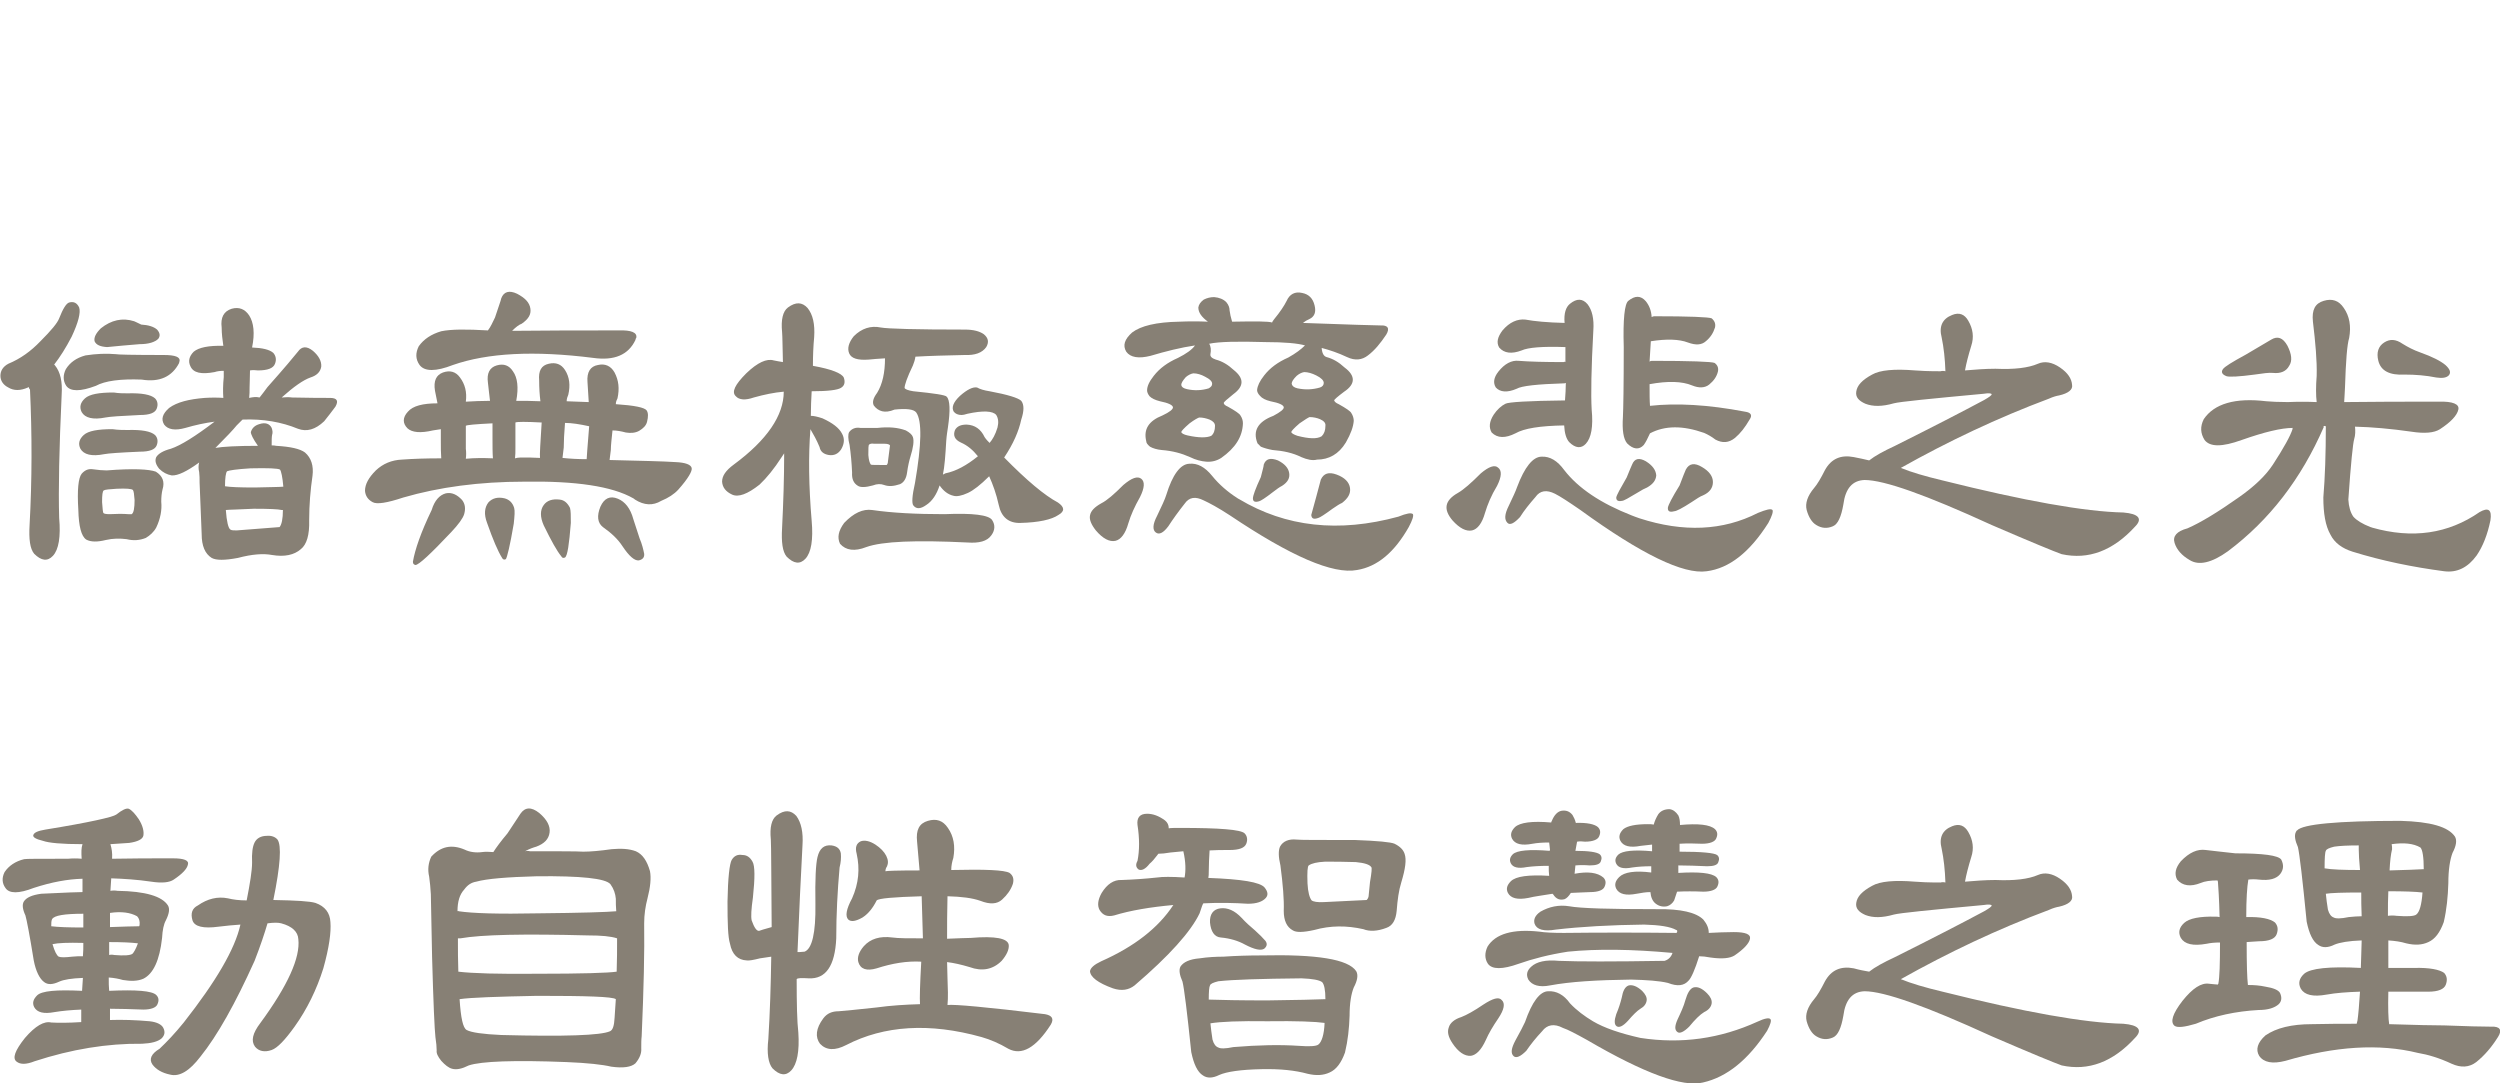 <?xml version="1.0" encoding="utf-8"?>
<!-- Generator: Adobe Illustrator 27.4.0, SVG Export Plug-In . SVG Version: 6.00 Build 0)  -->
<svg version="1.1" id="圖層_1" xmlns="http://www.w3.org/2000/svg" xmlns:xlink="http://www.w3.org/1999/xlink" x="0px" y="0px"
	 viewBox="0 0 600 260" style="enable-background:new 0 0 600 260;" xml:space="preserve">
<style type="text/css">
	.st0{fill:#878075;}
</style>
<g>
	<path class="st0" d="M6.7,93c-1.8,0.8-3.4,0.8-4.7,0c-1.2-0.6-1.9-1.6-1.9-2.8s0.6-2.2,1.9-2.9c2.9-1.2,5.4-3,7.7-5.4
		c2.6-2.6,4.1-4.4,4.5-5.5c0.9-2.3,1.7-3.6,2.4-3.8c1.1-0.3,1.9,0.1,2.4,1.2c0.4,1.2-0.2,3.6-1.8,7c-1.4,2.7-2.8,4.9-4.2,6.7
		c0.1,0.1,0.1,0.1,0.2,0.2c1.3,1.6,1.8,3.9,1.6,7c-0.6,12.9-0.8,22.8-0.6,29.6c0.4,4.5-0.1,7.6-1.5,9.1c-1.3,1.4-2.8,1.2-4.5-0.5
		c-1-1.2-1.3-3.5-1.1-6.9c0.6-10.9,0.6-21.8,0.1-32.5C7,93.3,6.9,93,6.9,92.9C6.8,92.9,6.7,93,6.7,93z M39.3,85.2
		c2.8,0,4,0.5,3.8,1.5C43,86.8,43,86.9,43,87.1c-1.7,3.3-4.7,4.7-9,4c-5.1-0.2-8.8,0.3-11,1.5c-3.7,1.4-6.1,1.4-7.1,0
		c-0.8-1.2-0.8-2.6-0.1-4c1-1.6,2.5-2.7,4.7-3.3c2.6-0.4,5-0.5,7.3-0.3C28,85.1,31.8,85.2,39.3,85.2z M25.4,129.6
		c-2,0.5-3.6,0.5-4.7-0.1c-1.2-0.8-1.8-3.2-1.9-7.1c-0.3-4.8,0-7.7,0.8-8.7c0.7-0.8,1.5-1.2,2.5-1.1c1.4,0.2,2.6,0.3,3.5,0.3
		c6.3-0.5,10.2-0.3,11.8,0.3c1.6,1,2.2,2.4,1.6,4.3c-0.2,0.8-0.3,1.8-0.3,2.9c0.2,2-0.2,4.1-1.2,6.2c-0.6,1.1-1.5,1.9-2.5,2.5
		c-1.5,0.6-3,0.7-4.6,0.3C28.8,129.2,27.1,129.2,25.4,129.6z M30.6,103.2c3.4-0.1,5.6,0.3,6.6,1.2c0.6,0.6,0.8,1.5,0.4,2.5
		c-0.4,1-1.7,1.5-4,1.5c-4.7,0.2-7.6,0.4-8.6,0.6c-3,0.6-4.9,0.1-5.7-1.3c-0.6-1.2-0.3-2.3,0.8-3.3c1.1-1,3.4-1.4,6.9-1.4
		C28.3,103.2,29.6,103.2,30.6,103.2z M30.6,94.4c3.4-0.1,5.6,0.3,6.6,1.2c0.6,0.6,0.8,1.5,0.4,2.5c-0.4,1-1.7,1.5-4,1.5
		c-4.5,0.2-7.3,0.4-8.3,0.6c-3,0.6-4.9,0.1-5.7-1.3c-0.6-1.2-0.3-2.3,0.8-3.3c1.1-1,3.4-1.4,6.9-1.4C28.5,94.4,29.6,94.4,30.6,94.4z
		 M22.7,81.9c-0.2-0.9,0.3-1.9,1.5-3.1c2.5-2,5.2-2.6,8-1.7c0.1,0,0.6,0.3,1.7,0.8c1.7,0.1,3,0.5,3.8,1.2c0.7,0.8,0.8,1.5,0.3,2.2
		c-0.8,0.8-2.3,1.3-4.5,1.3c-2.9,0.2-5.5,0.5-7.8,0.7C24.1,83.2,23.1,82.8,22.7,81.9z M24.9,117.7c-0.3,0.2-0.4,1.1-0.4,2.8
		c0.1,1.5,0.2,2.4,0.3,2.6s0.7,0.3,1.5,0.3c1.7-0.1,3.2-0.1,4.5,0c0.3,0,0.6,0,0.8,0c0.5-0.3,0.7-1.5,0.7-3.4
		c-0.1-1.4-0.2-2.1-0.4-2.4c-0.3-0.3-1.6-0.4-3.9-0.3C26.3,117.4,25.2,117.5,24.9,117.7z M66.3,107c3.4,0.2,5.7,0.7,6.9,1.6
		c1.5,1.3,2.1,3.2,1.8,5.6c-0.5,3.4-0.8,7-0.8,10.7c0.1,3.5-0.6,5.8-2,6.9c-1.6,1.4-3.9,1.9-6.9,1.4c-2.1-0.4-4.8-0.2-8.2,0.7
		c-3.2,0.6-5.2,0.6-6.3,0c-1.6-1-2.4-2.9-2.4-5.7c-0.2-4.2-0.3-8.4-0.5-12.4c0-0.9,0-1.7-0.1-2.5c-0.2-0.8-0.2-1.6,0-2.3
		c-2.9,2.1-5.1,3.2-6.6,3.1c-1.1-0.2-2.1-0.7-3-1.6c-0.8-1-1.1-1.9-0.7-2.8c0.5-0.8,1.6-1.5,3.5-2c2.4-0.8,5.9-3,10.5-6.5
		c-2.3,0.3-4.6,0.8-7,1.5c-2.5,0.7-4.2,0.4-5.1-0.8c-0.8-1.3-0.4-2.6,1.2-4c1.9-1.4,4.8-2.1,8.5-2.4c1.6-0.1,3.1-0.1,4.5,0
		c-0.1-1.4-0.1-3.1,0.1-5c0-0.5,0-1,0-1.5c-0.9,0-1.6,0.1-2.2,0.3c-3.2,0.6-5.1,0.2-5.8-1.4c-0.6-1.2-0.3-2.4,0.8-3.5
		c1.2-1,3.6-1.5,7.1-1.4c-0.2-1.4-0.4-2.9-0.4-4.4c-0.3-2.4,0.5-3.9,2.4-4.5c1.8-0.5,3.2,0.1,4.2,1.6c1.1,1.7,1.4,4.3,0.7,7.7
		c2.5,0.1,4.2,0.5,5.1,1.3c0.6,0.7,0.8,1.6,0.4,2.6c-0.4,1.1-1.8,1.6-4.1,1.6c-0.7-0.1-1.3-0.1-1.9,0C60,90.6,59.9,92,59.9,93
		c0,0.9,0,1.7-0.1,2.5c0.9-0.2,1.7-0.3,2.5-0.1c0.6-0.7,1.2-1.6,1.9-2.5c4.1-4.6,6.5-7.5,7.3-8.5c0.9-1.3,2.1-1.4,3.6-0.2
		c1.4,1.2,2.1,2.5,2,3.8c-0.2,1.2-1,2.1-2.6,2.6c-1.7,0.6-4,2.2-6.9,4.8c1-0.1,1.8-0.1,2.5,0c4.2,0.1,7.3,0.1,9.1,0.1
		c1.7,0,2.1,0.7,1.3,2.1c-0.9,1.2-1.8,2.4-2.7,3.5c-2.1,2-4.2,2.6-6.3,1.8c-3.9-1.6-8.3-2.4-13.3-2.2c-0.6,0.6-1.1,1.1-1.4,1.4
		c-0.8,1-2.5,2.8-5.1,5.4c1.7-0.3,5.1-0.5,10.2-0.5c-1.2-1.7-1.7-2.8-1.7-3.3c0.3-1,1-1.6,2-1.9c1.5-0.5,2.5-0.1,3,0.9
		c0.2,0.6,0.3,1.1,0.1,1.7c-0.1,0.5-0.1,1.3-0.1,2.5C65.6,106.9,65.9,106.9,66.3,107z M61.1,117c3.6-0.1,5.9-0.1,6.9-0.2
		c-0.2-2.3-0.5-3.7-0.8-4.1c-0.5-0.3-2.9-0.4-7.1-0.3c-3.3,0.2-5.2,0.5-5.6,0.7c-0.3,0.3-0.5,1.6-0.5,3.6
		C55.2,116.9,57.5,117,61.1,117z M54.2,122.4c0.2,2.8,0.6,4.4,1.1,4.7c0.3,0.2,0.8,0.2,1.5,0.2l10.3-0.8c0.5-0.6,0.8-2,0.8-4.1
		c-0.2,0-0.3,0-0.3,0c-0.8-0.2-3.1-0.3-6.7-0.3C57.3,122.3,55.1,122.3,54.2,122.4z"/>
	<path class="st0" d="M105.8,105.6c0-0.9,0-1.8,0-2.6c-0.7,0.1-1.4,0.2-1.9,0.3c-3,0.7-5,0.5-6.1-0.5c-1.2-1.2-1.2-2.6,0.1-4
		c1.2-1.4,3.6-2,7.1-2c-0.2-1-0.4-1.9-0.6-3c-0.4-2.4,0.3-3.8,1.9-4.4c1.7-0.6,3.1-0.2,4.1,1.2c1.2,1.6,1.7,3.5,1.4,5.8
		c1.8-0.1,3.7-0.2,5.8-0.2c-0.2-1.4-0.3-2.9-0.5-4.4c-0.3-2.2,0.4-3.6,2.1-4.1c1.7-0.5,3,0,3.9,1.4c1.1,1.5,1.4,3.9,0.8,7.1
		c1.8,0,3.8,0,5.8,0.1c-0.2-1.6-0.3-3.2-0.3-5c-0.2-2.3,0.5-3.6,2.3-4c1.7-0.4,3,0.1,3.9,1.5c1.1,1.7,1.3,3.7,0.8,5.9
		c-0.2,0.5-0.4,1-0.4,1.6c1.7,0.1,3.5,0.1,5.3,0.2c-0.1-1.5-0.2-3.1-0.3-4.8c-0.2-2.4,0.7-3.8,2.5-4.1c1.7-0.4,3.1,0.2,4,1.8
		c1,1.9,1.2,3.9,0.7,6.2c-0.2,0.4-0.4,0.8-0.4,1.4c4.5,0.3,6.9,0.8,7.4,1.5c0.4,0.6,0.4,1.5,0.1,2.7c-0.2,0.9-0.9,1.6-1.9,2.2
		c-0.9,0.5-2,0.6-3.2,0.4c-1.1-0.3-2.2-0.5-3.2-0.5c-0.2,2-0.4,3.6-0.4,4.7c-0.1,0.8-0.2,1.6-0.3,2.4c7.7,0.2,12.9,0.3,15.8,0.5
		c2.4,0.1,3.7,0.6,3.9,1.4c0.2,0.7-0.8,2.5-3.2,5.2c-1,1.1-2.4,2-4.1,2.7c-2,1.2-4.1,1.1-6.3-0.3c-0.2-0.2-0.4-0.3-0.4-0.3
		c-5.1-2.9-13.8-4.2-26.2-4c-10.7,0-20.4,1.3-29,3.8c-3.9,1.3-6.4,1.7-7.4,1.1c-1.1-0.6-1.7-1.5-1.8-2.7c0-1.6,0.9-3.2,2.6-4.9
		c1.7-1.6,3.8-2.5,6.3-2.6c2.7-0.2,5.8-0.3,9.4-0.3C105.8,108.8,105.8,107.3,105.8,105.6z M107,118.4c1.4-0.3,2.7,0.3,3.9,1.6
		c0.7,0.9,0.9,2,0.5,3.4c-0.3,1-1.4,2.5-3.1,4.3c-4.9,5.2-7.8,7.9-8.6,7.9c-0.4-0.1-0.6-0.3-0.6-0.8c0.5-2.9,1.9-7,4.5-12.4
		C104.3,120.1,105.5,118.8,107,118.4z M118.8,76.2c0.8-2.5,1.4-4,1.5-4.6c0.6-1.6,1.9-2,3.8-1.1c1.9,1,3,2.1,3.2,3.6
		c0.2,1.4-0.5,2.5-2.1,3.6c-0.6,0.2-1.4,0.8-2.3,1.7c8.2-0.1,16.8-0.1,25.6-0.1c3-0.1,4.5,0.5,4.2,1.8c-0.1,0.1-0.2,0.3-0.2,0.5
		c-1.7,3.6-5.1,5-10.1,4.3c-14.2-1.8-25.4-1.2-33.7,1.7c-4.1,1.6-6.8,1.6-8,0c-1-1.4-1-2.9-0.2-4.5c1.2-1.7,3-2.9,5.4-3.6
		c2.4-0.5,6.1-0.5,11.2-0.2C117.8,78.4,118.2,77.4,118.8,76.2z M118.3,110c-0.1-1.3-0.1-2.9-0.1-4.7c0-1.2,0-2.5,0-3.7
		c-4.1,0.2-6.3,0.4-6.4,0.6c0,2.4,0,4.3,0,5.5c0.1,0.8,0.1,1.6,0,2.4C113.9,109.9,116,109.9,118.3,110z M117.2,120.6
		c0.9-1,2.2-1.4,3.9-1c1.1,0.3,1.9,1,2.3,2.3c0.2,0.7,0.1,1.9-0.1,3.8c-0.9,5.3-1.6,8.1-1.9,8.5c-0.4,0.2-0.7,0.1-0.9-0.3
		c-1-1.6-2.2-4.4-3.6-8.4C116.1,123.4,116.3,121.8,117.2,120.6z M129.6,109.9c-0.1-0.8,0.1-3.6,0.4-8.5c-3.8-0.2-5.9-0.2-6.3,0
		c0,2.6,0,4.6,0,6c0,1,0,1.9-0.1,2.6c0.4-0.1,0.8-0.2,1.4-0.2C126.5,109.8,128,109.8,129.6,109.9z M130.5,121.2
		c0.8-1.1,2.1-1.5,3.8-1.3c1.1,0.1,1.9,0.8,2.5,2c0.2,0.7,0.2,1.9,0.2,3.6c-0.4,5.1-0.8,7.9-1.4,8.3c-0.4,0.2-0.7,0.1-0.9-0.3
		c-1-1.2-2.4-3.7-4.2-7.4C129.6,124.1,129.6,122.4,130.5,121.2z M140.8,110.2c0-0.3,0.2-3,0.6-7.9c-2.3-0.5-4.2-0.8-5.8-0.8
		c-0.2,2.5-0.3,4.5-0.3,5.9c-0.1,1-0.2,1.8-0.3,2.5C136.8,110.1,138.8,110.2,140.8,110.2z M144.7,126.5c-1.3-1-1.5-2.7-0.6-4.9
		c0.9-2,2.3-2.7,4.2-1.9c1.7,0.7,3,2.3,3.7,4.9c0.5,1.5,1,3,1.5,4.6c0.6,1.4,0.9,2.7,1.1,3.7c0.1,0.9-0.4,1.4-1.3,1.6
		c-1,0.1-2.3-1-3.9-3.4C148.3,129.4,146.7,127.9,144.7,126.5z"/>
	<path class="st0" d="M194.8,125c0.4,4.5-0.1,7.6-1.5,9.1c-1.3,1.4-2.8,1.2-4.5-0.5c-1-1.2-1.3-3.5-1.1-6.9c0.3-6,0.5-12,0.5-17.9
		c-0.2,0.3-0.4,0.6-0.6,0.9c-1.8,2.8-3.6,5-5.3,6.6c-2.9,2.3-5.1,3.1-6.6,2.4c-1.5-0.7-2.3-1.7-2.4-3.1c0-1.4,0.9-2.7,2.8-4.1
		c8-5.9,12-11.8,12-17.5c-2.3,0.2-4.7,0.7-7.2,1.4c-2,0.7-3.5,0.6-4.3-0.3c-1.1-1-0.2-2.8,2.5-5.5c2.7-2.6,4.9-3.6,6.6-3.1
		c0.6,0.1,1.4,0.3,2.2,0.4c-0.1-3.6-0.1-6-0.2-7.2c-0.3-3,0.2-5,1.4-5.9c1.9-1.4,3.4-1.3,4.7,0.1c1.3,1.6,1.8,3.9,1.6,7
		c-0.2,2.1-0.3,4.4-0.3,6.9c4.5,0.8,6.9,1.8,7.4,2.8c0.4,1.1,0.2,2-0.7,2.5c-0.8,0.5-3.1,0.8-7,0.8c-0.1,1.9-0.2,3.8-0.2,5.9
		c0.7,0,1.6,0.2,2.8,0.6c2.4,1.1,4,2.3,4.7,3.7c0.6,1.1,0.6,2.3-0.2,3.7c-0.7,1.1-1.7,1.6-3,1.4c-1.2-0.2-2-0.8-2.2-1.9
		c-0.7-1.7-1.5-3.1-2.2-4.3C194,109.4,194.1,116.7,194.8,125z M209.3,122.4c4.8,0.7,10.6,1,17.4,1c6.8-0.3,10.6,0.2,11.4,1.4
		c0.8,1.2,0.7,2.5-0.2,3.7c-1,1.4-2.9,1.9-5.7,1.7c-12.3-0.6-20.4-0.3-24.3,1.1c-2.8,1.1-4.9,0.8-6.3-0.8c-0.7-1.5-0.4-3.1,1-5
		C204.9,123.1,207.1,122.1,209.3,122.4z M232.3,118.3c-1.5,0.7-2.7,0.9-3.4,0.7c-1.4-0.3-2.5-1.2-3.4-2.5c-0.7,2.2-1.8,3.8-3.2,4.7
		c-1.4,1-2.4,1-3.1,0.1c-0.4-0.5-0.3-2.3,0.4-5.4c1.6-9.3,1.7-14.9,0.3-16.9c-0.6-0.8-2.4-1-5.2-0.7c-1.2,0.5-2.2,0.6-3,0.4
		c-0.8-0.2-1.5-0.7-2-1.4c-0.4-0.8-0.1-1.8,0.8-3c1.3-2.1,1.9-4.9,1.9-8.3c-1.7,0.1-3,0.2-3.9,0.3c-2.7,0.2-4.2-0.3-4.7-1.5
		c-0.5-1.2-0.1-2.6,1.1-4.1c1.9-1.9,4.1-2.6,6.5-2.1c1.6,0.3,8.4,0.5,20.2,0.5c2,0,3.5,0.4,4.5,1.1c1.1,0.9,1.3,1.9,0.6,3.1
		c-1,1.4-2.7,2-5.2,1.9c-4.5,0.1-8.4,0.2-11.8,0.4c-0.1,0.7-0.3,1.4-0.6,2.1c-1.4,2.9-2,4.7-2,5.4c0.1,0.3,0.8,0.6,2.1,0.8
		c5,0.5,7.7,0.9,8,1.3c0.8,0.8,0.9,3.3,0.3,7.4c-0.1,0.7-0.3,1.8-0.4,3.2c-0.2,3.5-0.4,6.2-0.8,8.1c0.2-0.1,0.4-0.2,0.6-0.3
		c2.5-0.5,5.1-1.9,7.8-4.1c-1.2-1.5-2.5-2.6-4.1-3.3c-1.5-0.7-1.9-1.7-1.4-3c0.5-0.9,1.4-1.3,2.8-1.3c2,0.1,3.4,1.1,4.3,3
		c0.4,0.6,0.8,1,1.2,1.4c0.7-0.8,1.4-2,1.9-3.7c0.3-1.2,0.2-2.2-0.3-3c-0.8-1-3.2-1.1-6.9-0.3c-0.6,0.2-1.1,0.3-1.4,0.3
		c-0.9,0-1.5-0.3-1.9-0.8c-0.6-1-0.1-2.3,1.5-3.8c1.7-1.5,3.1-2.2,4.1-2c0.7,0.4,1.7,0.7,3,0.9c4.3,0.8,6.9,1.6,7.6,2.3
		c0.7,0.9,0.7,2.4,0,4.5c-0.6,2.8-1.9,5.8-4.1,9.1c5.4,5.5,9.7,9.1,12.9,10.8c1.6,1.1,1.7,2.1,0.1,3c-1.6,1.1-4.7,1.8-9.1,1.9
		c-2.8,0.1-4.6-1.4-5.2-4.3c-0.6-2.7-1.4-4.9-2.3-6.9C235.3,116.4,233.6,117.7,232.3,118.3z M209.5,116.5c-1.8,0.5-3,0.5-3.6,0.1
		c-1-0.6-1.5-1.6-1.4-3.2c-0.1-2.3-0.3-4.5-0.6-6.6c-0.4-1.5-0.4-2.6-0.1-3.1c0.6-0.8,1.5-1.2,2.7-1c1.4,0,2.7,0,4.1,0h-0.1h0.1
		c2.7-0.3,4.9-0.1,6.8,0.6c0.9,0.5,1.5,1,1.7,1.6c0.3,0.9,0.1,2.5-0.6,4.7c-0.3,1-0.6,2.3-0.8,3.8c-0.2,1.5-0.8,2.4-1.7,2.8
		c-1.5,0.5-2.7,0.6-3.8,0.2C211.4,116.1,210.5,116.1,209.5,116.5z M208.6,106.7c-0.2,0.1-0.2,1-0.2,2.5c0.1,1.2,0.3,1.9,0.6,2.3
		c0,0.1,1.3,0.1,3.8,0.1c0.2-0.2,0.3-0.5,0.3-0.8l0.5-3.9c-0.1-0.2-0.5-0.4-1.3-0.4c-1,0-1.8,0-2.5,0
		C209.2,106.4,208.8,106.5,208.6,106.7z"/>
	<path class="st0" d="M273.9,114.9c0.9,0.7,0.8,2.2-0.3,4.4c-1.3,2.3-2.2,4.3-2.8,6.3c-0.7,2.5-1.8,3.9-3.1,4.2
		c-1.4,0.3-3-0.5-4.7-2.5c-1.1-1.4-1.6-2.6-1.4-3.6c0.2-1.1,1.1-2,2.7-2.9c1.4-0.7,3.1-2.2,5.3-4.4
		C271.6,114.7,273,114.2,273.9,114.9z M312.3,109.7c-2-1-4.3-1.5-6.9-1.7c-1.1-0.2-2.1-0.5-2.8-0.8c-0.3-0.3-0.6-0.6-0.8-0.8
		c-1.2-3,0.1-5.2,3.8-6.6c1.7-0.9,2.6-1.6,2.5-2.1c-0.1-0.5-1.1-1-3.2-1.4c-1.2-0.3-2-0.7-2.5-1.3c-0.5-0.5-0.7-1-0.7-1.4
		c0.1-1,0.6-2.1,1.7-3.5c1.4-1.8,3.3-3.2,5.8-4.3c1.8-1,3.1-2,4-2.9c-1.7-0.5-4.9-0.8-9.5-0.8c-6.7-0.2-11.2-0.1-13.5,0.4
		c0.4,0.6,0.5,1.5,0.3,2.5c-0.1,0.6,0.4,1,1.3,1.3c1.5,0.4,2.9,1.2,4.3,2.5c2.5,2,2.5,3.9-0.1,5.8c-1.5,1.2-2.3,1.9-2.3,2.1
		c0,0.3,0.3,0.6,1,0.9c1.8,1,2.8,1.7,3,2.1c0.4,0.6,0.6,1.2,0.6,1.9c-0.1,3.2-1.8,5.9-5.2,8.3c-1.1,0.7-2.3,1-3.6,0.9
		c-1.2-0.1-2.5-0.4-3.9-1.1c-2-0.9-4.2-1.5-6.8-1.7c-1.1-0.1-2.1-0.4-2.8-0.8c-0.6-0.5-0.9-0.9-0.9-1.3c-0.7-2.9,0.6-4.9,3.9-6.2
		c1.7-0.8,2.6-1.5,2.5-2c-0.1-0.5-1.1-1-3.1-1.4c-1.2-0.3-2-0.7-2.5-1.2c-0.4-0.5-0.6-1-0.6-1.4c0-1,0.5-2.1,1.6-3.5
		c1.4-1.8,3.3-3.2,5.8-4.3c2-1,3.4-2,4.1-3c-3.4,0.5-7,1.4-10.7,2.5c-2.8,0.7-4.8,0.4-5.8-1c-0.9-1.5-0.4-3,1.4-4.6
		c2.1-1.6,5.8-2.5,11.3-2.6c2.3-0.1,4.6-0.1,6.9,0c-1.5-1.1-2.3-2.2-2.3-3.4c0.1-0.7,0.5-1.3,1.3-1.9c0.8-0.4,1.6-0.6,2.5-0.6
		c1.2,0.1,2.2,0.5,2.9,1.2c0.6,0.7,0.8,1.4,0.8,2c0.1,0.8,0.3,1.7,0.6,2.7c5.6-0.1,8.8-0.1,9.6,0.2c0.1-0.3,0.3-0.5,0.5-0.8
		c1.4-1.7,2.4-3.2,3-4.4c0.7-1.6,2-2.3,3.7-1.9c1.6,0.3,2.6,1.3,3,3c0.4,1.6,0,2.7-1.3,3.3c-0.5,0.2-1,0.5-1.5,0.9
		c11.1,0.4,17.3,0.6,18.6,0.6c1.8-0.1,2.3,0.7,1.4,2.2c-1.4,2.1-2.8,3.8-4.4,5c-1.4,1.1-3.1,1.3-5,0.4c-2.1-1-4.2-1.7-6.1-2.2
		c0.1,1.3,0.5,2,1.2,2.2c1.5,0.4,2.9,1.2,4.3,2.5c2.7,2,2.6,4-0.1,5.8c-1.6,1.2-2.4,1.9-2.4,2.1c0.1,0.3,0.4,0.6,1.1,0.9
		c1.8,1,2.8,1.7,3,2.1c0.4,0.6,0.6,1.3,0.6,1.9c-0.1,1.4-0.7,3.1-1.9,5.2c-1.7,2.8-4.1,4.1-6.9,4.1
		C315,110.6,313.7,110.3,312.3,109.7z M285.4,111.3c2-0.2,3.8,0.8,5.5,2.9c1.7,2.1,3.8,3.9,6,5.3c0.1,0.1,0.3,0.2,0.5,0.3
		c11.2,6.7,23.9,8.1,38.2,4.2c2-0.8,3.1-1,3.5-0.6c0.2,0.4-0.1,1.4-1,3.1c-3.4,6-7.5,9.5-12.4,10.3c-5.8,1.1-15.9-3.3-30.5-13.1
		c-2.9-1.9-5-3-6.3-3.6c-2-1-3.5-0.8-4.6,0.8c-1.5,1.9-2.8,3.7-3.9,5.4c-1.2,1.6-2.2,2.1-3,1.5c-0.8-0.6-0.8-1.9,0.3-4
		c1.1-2.3,1.9-4,2.2-5C281.4,113.9,283.3,111.4,285.4,111.3z M287.8,100.2c-0.3,0.1-1.1,0.5-2.3,1.4c-1.4,1.2-2,1.9-2,2.1
		c0.1,0.3,0.6,0.6,1.5,0.8c2.7,0.6,4.6,0.6,5.7,0.1c0.6-0.5,0.9-1.3,0.9-2.4c0-0.6-0.4-1.1-1.3-1.5
		C289.5,100.4,288.7,100.2,287.8,100.2z M286.4,89.6c-0.6,0.1-1.2,0.4-1.8,0.9c-0.7,0.8-1.1,1.4-1.1,1.9c0.1,0.5,0.5,0.8,1.4,1
		c1.8,0.4,3.6,0.3,5.2-0.2c0.5-0.3,0.8-0.6,0.8-1c0.1-0.6-0.5-1.2-1.7-1.8C288.3,89.9,287.3,89.6,286.4,89.6z M303.3,111.5
		c0.5-1.4,1.6-1.7,3.4-1c1.6,0.8,2.5,1.8,2.7,3c0.2,1.2-0.3,2.2-1.7,3.1c-0.6,0.3-1.3,0.8-2.2,1.5c-1.8,1.4-2.9,2.1-3.3,2.2
		c-1,0.3-1.5,0.1-1.5-0.7c0-0.6,0.6-2.3,1.9-5.1C303,112.9,303.3,111.9,303.3,111.5z M314.3,100.1c-0.3,0.1-1.1,0.6-2.4,1.5
		c-1.4,1.2-2,1.9-2,2.1c0.1,0.3,0.6,0.6,1.5,0.9c2.7,0.7,4.7,0.8,5.8,0.1c0.6-0.6,0.9-1.4,0.9-2.5c0.1-0.7-0.4-1.2-1.3-1.6
		C316.1,100.3,315.2,100.1,314.3,100.1z M313,89.3c-0.6,0.1-1.2,0.4-1.8,0.9c-0.8,0.8-1.2,1.4-1.2,1.9c0.1,0.5,0.5,0.9,1.4,1.1
		c1.9,0.4,3.7,0.3,5.4-0.2c0.6-0.2,0.9-0.6,0.9-1.1c0-0.6-0.6-1.2-1.8-1.8C314.9,89.6,313.9,89.3,313,89.3z M320.8,113.9
		c1.9,0.7,3,1.8,3.2,3.2c0.2,1.4-0.5,2.5-1.9,3.6c-0.5,0.2-1.3,0.7-2.3,1.4c-1.9,1.4-3,2.1-3.4,2.2c-1.1,0.4-1.6,0.2-1.7-0.7
		c0.8-2.9,1.6-5.8,2.3-8.5C317.7,113.6,318.9,113.2,320.8,113.9z"/>
	<path class="st0" d="M359.5,112.2c1,0.7,0.9,2.2-0.2,4.4c-1.4,2.3-2.3,4.5-2.9,6.5c-0.7,2.5-1.8,3.9-3.1,4.2
		c-1.4,0.3-3-0.5-4.7-2.4c-1.1-1.3-1.6-2.5-1.4-3.6c0.2-1.1,1.1-2.1,2.7-3c1.4-0.8,3.2-2.4,5.5-4.7
		C357.3,112,358.7,111.5,359.5,112.2z M375.8,91.9c-0.2,0.1-0.4,0.1-0.4,0.1c-6.4,0.2-10.2,0.6-11.4,1.3c-2.3,1-4,0.8-5-0.3
		c-0.7-1.1-0.5-2.4,0.6-3.8c1.5-1.9,3.2-2.8,4.9-2.6c2.6,0.2,6.2,0.3,10.8,0.3c0.1-0.1,0.3-0.1,0.4,0c0-1.4,0-2.5,0-3.6
		c-5.5-0.2-9,0.1-10.5,0.8c-2.4,0.9-4.2,0.7-5.4-0.7c-0.7-1.2-0.4-2.5,0.8-4.1c1.7-2,3.6-2.8,5.5-2.6c2.1,0.4,5.3,0.7,9.4,0.8
		c-0.2-2.3,0.3-3.8,1.3-4.6c1.6-1.3,3-1.3,4.2,0.1c1.1,1.4,1.6,3.5,1.4,6.3c-0.5,9.1-0.6,15.4-0.4,19c0.4,4.1-0.1,6.8-1.4,8.2
		c-1.1,1.2-2.5,1.1-4-0.4c-0.7-0.8-1.1-2.1-1.2-4c-5.8,0.1-9.6,0.7-11.7,1.9c-2.4,1.2-4.3,1.2-5.7-0.2c-0.7-1.2-0.6-2.6,0.5-4.3
		c0.8-1.2,1.8-2.1,2.8-2.6c0.7-0.4,5.5-0.7,14.3-0.8C375.7,94.7,375.8,93.3,375.8,91.9z M370,109.6c2-0.1,3.8,1,5.4,3.2
		c3.4,4.4,8.8,8,16.2,10.9c0.6,0.2,1.2,0.5,1.9,0.7c10.5,3.4,20,3,28.4-1.3c2-0.8,3.1-1.1,3.5-0.7c0.2,0.4-0.1,1.4-1,3.1
		c-4.5,7.1-9.4,10.9-14.8,11.6c-5.6,0.8-15.7-4.1-30.3-14.7c-2.9-2-4.9-3.3-6.1-3.9c-2-1-3.6-0.8-4.7,0.8c-1.4,1.6-2.7,3.2-3.7,4.8
		c-1.4,1.5-2.4,2-3,1.4c-0.8-0.8-0.7-2.1,0.3-4.1c1-2.1,1.7-3.6,2-4.5C365.9,112.1,367.9,109.6,370,109.6z M395,110.7
		c1.6,1,2.4,2.1,2.5,3.4c-0.1,1.2-0.8,2.1-2.2,2.9c-0.5,0.2-1.3,0.6-2.4,1.3c-2,1.2-3.2,1.9-3.6,1.9c-1,0.2-1.4-0.1-1.4-0.8
		c0.1-0.6,1-2.2,2.5-4.8c0.7-1.7,1.1-2.7,1.3-3.1C392.3,110,393.4,109.8,395,110.7z M394.5,106.8c-1.1,1.2-2.5,1.1-4-0.4
		c-0.9-1.1-1.2-3.2-1-6.3c0.1-2,0.2-7.6,0.2-16.8c-0.2-6.7,0.2-10.4,1.1-11.1c1.6-1.3,3-1.3,4.2,0.1c0.8,1,1.3,2.2,1.4,3.8
		c0.2-0.1,0.4-0.2,0.6-0.2c8.5,0,13.1,0.2,13.8,0.5c0.7,0.6,1,1.3,0.8,2.2c-0.4,1.3-1.1,2.4-2.2,3.3c-1,0.9-2.4,1-4.3,0.3
		c-2.1-0.8-5.1-0.9-8.9-0.3c-0.1,1.5-0.2,3.2-0.3,4.9c0.1-0.1,0.3-0.2,0.5-0.2c9.4,0,14.4,0.2,15.1,0.5c0.7,0.5,1,1.2,0.8,2.1
		c-0.3,1.2-1,2.2-2.1,3.1c-1,0.8-2.4,0.9-4.1,0.2c-2.4-1-5.8-1.1-10.2-0.3c0,2.2,0,3.9,0.1,5.2c6.3-0.7,13.9-0.3,22.8,1.4
		c1.5,0.2,1.8,0.9,1.1,1.9c-1.1,1.9-2.2,3.3-3.5,4.4c-1.5,1.2-3,1.3-4.7,0.4c-0.9-0.7-1.8-1.2-2.7-1.6c-5.1-1.8-9.4-1.8-13,0.1
		C395.4,105.3,395,106.1,394.5,106.8z M404.6,112.7c0.8-1.5,2.1-1.7,3.9-0.6c1.7,1,2.6,2.2,2.6,3.6c0,1.4-0.8,2.5-2.4,3.2
		c-0.6,0.2-1.5,0.8-2.7,1.6c-2.3,1.5-3.7,2.2-4.2,2.2c-1.1,0.3-1.6,0-1.5-0.9c0.1-0.6,1-2.4,2.8-5.3
		C403.9,114.4,404.4,113.1,404.6,112.7z"/>
	<path class="st0" d="M448.6,110.5c1.4-1.1,3.4-2.2,6.2-3.5c8.6-4.3,15.8-8,21.4-11c1.2-0.7,1.8-1.1,1.8-1.4
		c-0.1-0.2-0.7-0.3-1.9-0.1c-12.9,1.2-20.1,1.9-21.6,2.3c-2.8,0.8-5,0.8-6.8,0.1c-1.6-0.7-2.4-1.6-2.2-2.9c0.2-1.5,1.4-2.8,3.8-4.1
		c1.9-1.1,5.4-1.4,10.3-1c1.1,0.1,3.2,0.2,6.1,0.2c0.4-0.1,0.8-0.1,1.2,0c-0.1-3-0.4-5.7-0.9-8.1c-0.7-2.7,0.2-4.5,2.5-5.4
		c1.7-0.7,3-0.2,3.9,1.4c1.1,1.9,1.4,3.9,0.7,6c-0.7,2.3-1.2,4.2-1.5,5.9c2.4-0.2,4.9-0.4,7.3-0.4c4.5,0.2,7.9-0.2,10.2-1.2
		c1.6-0.7,3.4-0.4,5.3,0.9c1.9,1.3,2.8,2.7,2.9,4.2c0.2,1.1-0.9,2-3.1,2.5c-0.6,0.1-1.4,0.3-2.5,0.8c-12.3,4.6-24.1,10.2-35.5,16.6
		c2.4,1,5.8,2,10,3c19.6,4.9,34.1,7.5,43.4,7.7c3.7,0.3,4.7,1.5,2.8,3.4c-5.3,5.8-11.2,8-17.6,6.6c-1.7-0.6-7.3-2.9-16.8-7
		c-15.7-7.2-25.8-10.8-30.5-10.8c-2.9,0.1-4.6,2-5.1,5.9c-0.5,2.9-1.3,4.7-2.5,5.2c-1.4,0.6-2.7,0.5-4-0.3c-1-0.6-1.8-1.8-2.3-3.6
		c-0.4-1.6,0.2-3.4,1.8-5.3c0.7-0.8,1.6-2.3,2.6-4.3c1.5-2.7,3.8-3.7,6.9-3.1C446.3,110,447.5,110.2,448.6,110.5z"/>
	<path class="st0" d="M558.2,102.3c-0.3-0.1-0.5-0.1-0.5,0c-0.1,0.1-0.1,0.1,0,0.2c-5.4,12.4-13,22.3-23,29.8
		c-3.9,2.8-7,3.5-9.2,2.1c-1.9-1.1-3.1-2.5-3.6-4.1c-0.5-1.6,0.5-2.8,3.1-3.5c3.2-1.4,7.3-3.9,12.4-7.5c3.7-2.6,6.4-5.2,8.1-7.8
		c2.6-4,4.2-6.9,4.7-8.5c0-0.2,0-0.3,0.1-0.3c-2.8,0-6.9,1-12.3,2.9c-4.7,1.7-7.6,1.7-8.9,0c-1-1.6-1.1-3.2-0.2-5
		c2.5-3.7,7.5-5.2,15-4.3c1.2,0.1,2.9,0.2,5.2,0.2c2.3-0.1,4.6-0.1,6.9,0c-0.2-1.6-0.2-3.8,0-6.3c0.1-3.6-0.3-8-0.9-13
		c-0.3-2.8,0.5-4.4,2.6-5c2-0.6,3.6-0.1,4.8,1.7c1.4,2,1.8,4.4,1.3,7.2c-0.5,1.6-0.8,5.5-1,11.8c-0.1,1.4-0.1,2.6-0.2,3.6
		c7.3-0.1,14.9-0.1,22.7-0.1c3.4-0.1,5,0.6,4.7,1.9c-0.3,1.4-1.8,3-4.4,4.7c-1.4,0.9-3.7,1.1-6.9,0.6c-4.9-0.7-9.4-1.1-13.5-1.2
		c0.1,1,0.1,2-0.2,3c-0.3,1-0.8,5.8-1.4,14.5c0.1,1.7,0.5,3.1,1.2,4.1c0.8,0.9,2.1,1.7,4.1,2.5c0.1,0,0.2,0,0.3,0.1
		c9.8,2.8,18.4,1.5,25.9-3.7c2.1-1.2,3-0.6,2.6,2c-0.7,3.4-1.8,6.2-3.3,8.4c-2.1,2.9-4.7,4.2-7.8,3.8c-7.6-1-14.9-2.5-22-4.7
		c-2.5-0.8-4.3-2.1-5.3-4.1c-1.2-2.1-1.7-5.1-1.7-8.9C558,114.6,558.2,108.9,558.2,102.3z M549,83c1,2,1.2,3.6,0.4,4.8
		c-0.7,1.3-2,1.9-3.9,1.7c-0.9-0.1-2.4,0.1-4.4,0.4c-3.7,0.5-6,0.6-6.7,0.4c-1.1-0.4-1.4-1-0.9-1.7c0.4-0.6,2.2-1.7,5.5-3.5
		c3.4-2,5.4-3.2,6.1-3.6C546.6,80.6,547.9,81,549,83z M580.9,84.6c2.8,1,4.8,2,6,3c1.1,1,1.4,1.8,0.8,2.5c-0.6,0.6-1.6,0.7-3,0.5
		c-2.5-0.5-5-0.7-7.6-0.7c-3.6,0.2-5.7-0.9-6.3-3.3c-0.5-2,0-3.5,1.4-4.4c1.4-0.9,2.8-0.8,4.4,0.3C577.9,83.3,579.2,84,580.9,84.6z"
		/>
	<path class="st0" d="M19.5,242.3c-2.4,0.1-4.6,0.3-6.4,0.6c-2.6,0.5-4.2,0.1-4.9-1.2c-0.5-1-0.2-1.9,0.7-2.8
		c1.1-1.1,4.7-1.4,10.8-1.1c0.1-1.1,0.1-2.1,0.2-3.1c-2.7,0.1-4.6,0.4-5.7,0.9c-1.5,0.7-2.7,0.8-3.6,0.1c-1.1-0.8-2-2.6-2.5-5.2
		c-1-6.2-1.7-9.8-2-10.8c-0.7-1.5-0.8-2.6-0.4-3.3c0.6-1,2-1.6,4.2-1.9c5.9-0.3,9.2-0.4,9.9-0.4c0-1.2,0-2.3,0-3.2
		c-3.6,0.1-7.4,0.8-11.7,2.2c-3.6,1.4-5.9,1.4-6.8,0c-0.8-1.1-0.9-2.4-0.2-3.8c1-1.5,2.6-2.6,4.7-3.1c0.3-0.1,3.8-0.1,10.5-0.1
		c1.1-0.1,2.2-0.1,3.3,0c-0.1-1.5-0.1-2.6,0.2-3.5c-5,0-8.1-0.3-9.5-0.8c-1.7-0.4-2.5-0.9-2.3-1.4c0.2-0.6,1.1-1,2.9-1.3
		c10.5-1.7,16.2-3,17-3.6c1.4-1.1,2.4-1.6,3-1.4c0.7,0.3,1.5,1.2,2.4,2.5c1,1.6,1.3,3,1.1,4c-0.2,0.8-1.3,1.4-3.4,1.7
		c-1.6,0.1-3.1,0.2-4.5,0.3c0.3,1,0.5,2.1,0.4,3.5c4.7-0.1,9.6-0.1,14.6-0.1c2.7,0,3.9,0.5,3.6,1.5c-0.2,1-1.3,2.2-3.4,3.6
		c-1,0.7-2.8,0.9-5.4,0.5c-3.4-0.5-6.6-0.7-9.6-0.8c-0.1,1-0.1,2-0.2,3c0.6-0.1,1.1-0.1,1.7,0c6.7,0.1,10.7,1.3,12.1,3.5
		c0.5,0.8,0.3,2-0.5,3.6c-0.5,0.9-0.8,2.3-0.9,4.2c-0.6,5.4-2.1,8.6-4.5,9.8c-1.4,0.6-3,0.6-4.9,0.3c-1-0.3-2.1-0.5-3.4-0.6
		c0,1.2,0,2.3,0.1,3.2c6.5-0.3,10.3,0,11.3,1c0.6,0.6,0.7,1.3,0.3,2.2c-0.3,0.8-1.5,1.3-3.4,1.3c-2.9-0.1-5.6-0.2-8-0.2
		c0,1,0,1.9,0,2.7c2.9-0.1,6.1,0,9.5,0.3c1.8,0.2,2.9,0.8,3.3,1.6c0.5,1,0.3,1.8-0.4,2.5c-0.9,0.8-2.5,1.2-4.7,1.3
		c-8.3-0.1-16.9,1.3-25.8,4.2c-2,0.8-3.4,0.8-4.3,0.1c-1.1-0.8-0.4-2.7,2-5.7c2.5-2.9,4.6-4.1,6.3-3.7c1.7,0.1,4.1,0.1,7.2-0.1
		C19.5,244.6,19.5,243.5,19.5,242.3z M20,219.3c-4.5,0-7,0.4-7.5,1.3c-0.2,0.4-0.2,1-0.2,1.7c1.6,0.2,4.1,0.3,7.7,0.3
		c0-0.5,0-1,0-1.4C20,220.5,20,219.9,20,219.3z M20,226.3c-3.7-0.1-6.1,0-7.4,0.3c0.5,1.7,1,2.7,1.5,3c0.5,0.2,1.5,0.2,3.2,0
		c0.8-0.1,1.7-0.1,2.6-0.1C20,228.4,20,227.4,20,226.3z M26.2,229.2c0.4-0.1,0.8-0.1,1.2,0c2.4,0.2,3.9,0.1,4.4-0.3
		c0.3-0.3,0.8-1.1,1.3-2.5c-1.6-0.2-3.9-0.3-6.9-0.3c0,0.2,0,0.4,0,0.6C26.2,227.7,26.2,228.5,26.2,229.2z M26.4,222.5
		c3.1-0.1,5.4-0.2,7-0.2c0.1-0.2,0.1-0.3,0.1-0.3c0.1-0.9-0.1-1.6-0.6-2.1c-1.6-0.9-3.8-1.2-6.5-0.8
		C26.4,220.2,26.4,221.4,26.4,222.5z M57.7,221.9c-1.7,0.1-3.5,0.3-5.2,0.5c-3.7,0.5-5.8,0-6.3-1.5c-0.5-1.7-0.1-2.9,1.3-3.6
		c2.3-1.6,4.7-2.2,7.2-1.7c1.2,0.3,2.7,0.5,4.5,0.5c0.8-4.1,1.3-7.1,1.3-9.1c-0.1-2.2,0.1-3.8,0.6-4.8c0.5-1,1.5-1.6,3-1.6
		c1.1-0.1,2,0.3,2.5,0.9c1,1.4,0.7,6.2-1,14.5c5.5,0.1,8.8,0.3,10.1,0.7c2.3,0.8,3.5,2.4,3.6,4.6c0.2,2.4-0.3,6.1-1.7,11.1
		c-1.6,5.1-3.9,9.8-6.9,14c-2.3,3.2-4.1,5.1-5.5,5.6c-1.7,0.6-3.1,0.3-4-0.8c-1-1.4-0.6-3.2,1.3-5.7c6.6-9,9.6-15.7,9.1-20.1
		c-0.1-1.8-1.5-3.1-4.1-3.8c-0.7-0.2-1.8-0.2-3.3,0c-0.7,2.4-1.7,5.4-3.1,9c-4.6,10.2-8.9,17.9-13,23c-2.6,3.4-5,4.9-7.3,4.3
		c-1.9-0.4-3.3-1.2-4.2-2.4c-0.9-1.3-0.3-2.6,1.7-3.8c1.7-1.6,3.7-3.7,5.8-6.3C51.8,235.6,56.4,227.8,57.7,221.9z"/>
	<path class="st0" d="M103,210.4c-0.4-1.7-0.2-3.3,0.5-4.8c2.3-2.5,4.9-3,8-1.7c1.2,0.6,2.7,0.8,4.2,0.6c0.7-0.1,1.6-0.1,2.7,0
		c0.7-1.1,1.8-2.6,3.4-4.5c1.7-2.6,2.8-4.2,3.1-4.7c1.1-1.6,2.6-1.7,4.5-0.2c1.9,1.6,2.7,3.2,2.5,4.7c-0.2,1.6-1.3,2.7-3.2,3.4
		c-0.7,0.2-1.6,0.5-2.7,1.1c0.4-0.1,0.8-0.1,1.2,0c6.9,0,11.2,0,12.8,0.1c1.7,0,4-0.2,6.8-0.6c2.3-0.2,4.2-0.1,5.8,0.5
		c1.6,0.7,2.7,2.3,3.4,4.8c0.3,1.6,0.1,3.8-0.6,6.5c-0.5,1.9-0.8,3.9-0.8,6c0.1,6.7-0.1,15.7-0.6,27.1c-0.1,0.8-0.1,1.8-0.1,2.9
		c0.1,1.2-0.4,2.4-1.4,3.6c-1,0.9-2.9,1.2-5.8,0.8c-2.1-0.5-5.7-0.9-10.7-1.1c-12.6-0.5-20.5-0.2-23.5,0.8c-1.6,0.8-2.9,1.1-4,0.8
		c-0.8-0.2-1.7-0.9-2.6-1.9c-0.8-1-1.2-1.8-1.1-2.5c0-0.8-0.1-1.9-0.3-3.2c-0.2-1.7-0.5-8.2-0.8-19.2c-0.2-9-0.3-14-0.3-15.1
		C103.3,213.1,103.2,211.7,103,210.4z M148,233.2c0.1-2.7,0.1-5.4,0.1-8c-1.5-0.5-3.8-0.7-7-0.7c-15.3-0.4-25.5-0.2-30.6,0.7
		c-0.2,0-0.4,0-0.6,0c0,2.8,0,5.4,0.1,8c3.3,0.4,9.6,0.6,19,0.5C139.6,233.7,146,233.5,148,233.2z M129.2,219.2
		c10.3-0.1,16.5-0.3,18.7-0.5c-0.1-1-0.1-2-0.1-3c-0.1-1.2-0.5-2.4-1.3-3.5c-1.2-1.4-7.1-2-17.6-1.9c-7.3,0.2-12.1,0.6-14.6,1.3
		c-1.2,0.2-2.1,0.8-2.9,1.9c-1.1,1.2-1.6,2.9-1.6,5.2c0.1-0.1,0.2-0.1,0.3,0C113.4,219.2,119.7,219.4,129.2,219.2z M110.3,239.8
		c0.3,4.5,0.8,6.9,1.7,7.4c1.1,0.6,3.9,1,8.3,1.2c15.2,0.4,23.9,0.1,26.1-0.9c0.7-0.3,1-1.4,1.1-3.2c0.1-1.6,0.2-3.1,0.3-4.5
		c-0.7-0.6-7-0.8-18.9-0.8C119.2,239.2,113,239.4,110.3,239.8z"/>
	<path class="st0" d="M191.6,247.8c0.3,4.5-0.3,7.6-1.7,9.1c-1.3,1.4-2.8,1.2-4.5-0.5c-1-1.2-1.4-3.6-1-7c0.4-6.5,0.6-13.1,0.7-19.8
		c-0.6,0.1-1.5,0.2-2.7,0.4c-1.6,0.4-2.7,0.6-3.2,0.5c-2.1-0.1-3.5-1.4-4-4c-0.5-1.6-0.6-5-0.6-10.1c0.1-5.8,0.5-9.1,1-10
		c0.6-1,1.4-1.4,2.6-1.2c1,0,1.8,0.5,2.4,1.6c0.6,1,0.6,3.9,0.1,8.6c-0.4,2.8-0.5,4.6-0.3,5.5c0.6,1.7,1.2,2.6,1.8,2.5
		c0.2-0.1,1.2-0.4,3-0.9c-0.1-12.3-0.1-19.3-0.2-21c-0.3-3,0.2-4.9,1.4-5.8c1.9-1.4,3.4-1.3,4.7,0.1c1.2,1.6,1.7,4,1.5,7
		c-0.4,7.4-0.8,16-1.2,25.7c0.3,0,0.8,0,1.7-0.1c1.8-0.7,2.7-4.5,2.6-11.4c-0.1-6,0.1-9.7,0.5-11.3c0.5-2.1,1.6-3,3.4-2.8
		c1.3,0.2,2,0.8,2.2,1.9c0.1,1.1,0,2.2-0.3,3.4c-0.5,5.6-0.8,11.3-0.8,17c-0.3,6.6-2.5,9.8-6.6,9.6c-1.7-0.1-2.7-0.1-2.9,0.2
		C191.2,241,191.3,245.2,191.6,247.8z M227.4,215.1c-0.1,3.7-0.1,7.1-0.1,10.2c2.7-0.1,4.6-0.2,5.7-0.2c5.9-0.5,8.9,0.1,9.1,1.7
		c0.1,1.1-0.5,2.4-1.7,3.8c-2.1,2.1-4.7,2.6-7.7,1.5c-2-0.6-3.8-1-5.4-1.2c0.1,2.8,0.1,5.2,0.2,7.3c0,1.1,0,2.1-0.1,3
		c1.6-0.2,9.4,0.5,23.4,2.2c1.7,0.3,2.2,1.1,1.4,2.5c-3.6,5.6-7,7.5-10.2,5.8c-2.2-1.3-4.3-2.2-6.4-2.8c-12.5-3.5-23.4-2.8-32.5,1.9
		c-2.7,1.4-4.8,1.3-6.3-0.3c-1.2-1.6-1-3.7,0.8-6.1c0.9-1.2,2.1-1.7,3.7-1.7c1.4-0.1,4.3-0.4,9-0.9c3.6-0.5,7.1-0.7,10.5-0.8
		c-0.1-1.4,0-4.8,0.3-10.2c-3.4-0.2-7,0.4-10.7,1.6c-2.4,0.7-3.9,0.2-4.4-1.5c-0.3-1.1,0.1-2.4,1.3-3.8c1.6-1.8,3.9-2.5,6.9-2.1
		c1.4,0.2,3.8,0.2,7.3,0.2c-0.1-3.8-0.2-7.2-0.3-10.1c-6.7,0.2-10.3,0.5-10.8,1c-0.9,1.8-2,3.2-3.4,4.1c-1.6,0.9-2.7,1.1-3.4,0.5
		c-0.8-0.8-0.5-2.5,0.9-5.1c1.6-3.6,1.9-7.1,1.1-10.7c-0.4-1.5-0.1-2.5,1-3c0.9-0.3,2.1-0.1,3.5,0.8c1.2,0.8,2.1,1.7,2.6,2.7
		c0.5,1,0.5,1.8,0.2,2.5c-0.2,0.3-0.4,0.7-0.4,1.2c0.2-0.1,2.9-0.2,8.2-0.2c-0.2-2.3-0.4-4.6-0.6-6.9c-0.3-2.8,0.5-4.4,2.6-5
		c2-0.6,3.6-0.1,4.8,1.7c1.4,2,1.8,4.4,1.3,7.2c-0.3,0.9-0.5,1.9-0.5,2.9c8.1-0.2,12.8,0,14,0.7c0.8,0.6,1.1,1.4,0.8,2.6
		c-0.5,1.5-1.4,2.7-2.6,3.8c-1.2,1.1-2.9,1.2-5.2,0.3C233.3,215.5,230.8,215.2,227.4,215.1z"/>
	<path class="st0" d="M267.4,219.7c-1.6,0.4-2.7,0-3.5-1.3c-0.6-1.1-0.4-2.5,0.5-4.1c1.3-2.1,2.9-3.2,4.8-3.1
		c2.9-0.1,5.7-0.3,8.5-0.6c1.3-0.2,3.5-0.2,6.6,0c0.3-1.6,0.3-3.7-0.3-6.3c-1.2,0.1-2.2,0.2-3.1,0.3c-1.2,0.2-2.1,0.3-2.9,0.3
		c-0.1,0.1-0.2,0.3-0.3,0.4c-0.6,0.8-1.2,1.5-1.8,2c-1,1.3-1.9,1.7-2.6,1.4c-0.7-0.5-0.8-1.2-0.3-2.1c0.5-2.5,0.5-5.4,0-8.6
		c-0.2-1.7,0.5-2.7,2.3-2.7c1.4,0,2.8,0.5,4.3,1.6c0.6,0.5,0.9,1.1,0.9,1.9c0.4-0.1,1.4-0.1,2.9-0.1c9.3,0,14.4,0.4,15.3,1.3
		c0.6,0.6,0.8,1.5,0.4,2.5c-0.4,1-1.7,1.5-4,1.5c-1.8,0-3.4,0-4.8,0.1c-0.1,1.7-0.2,3.4-0.2,5.2c0,0.5,0,0.9-0.1,1.4
		c8,0.3,12.4,1,13.5,2.3c0.8,1,0.9,1.8,0.3,2.5c-0.8,0.9-2.2,1.4-4.3,1.4c-3.2-0.2-6.8-0.3-10.7-0.1c-0.1,0.1-0.4,0.8-0.9,2.4
		c-2.1,4.4-7.3,10.2-15.6,17.3c-1.4,1.1-3.1,1.4-5.2,0.7c-3.6-1.3-5.4-2.7-5.5-4.1c0.1-0.8,1-1.6,2.7-2.4c7.9-3.5,13.7-8,17.3-13.5
		C276.1,217.7,271.3,218.5,267.4,219.7z M293.6,229.6c2.9-0.2,6-0.3,9.1-0.3c13.3-0.3,20.9,0.9,22.8,3.8c0.5,0.9,0.3,2.2-0.6,3.9
		c-0.6,1.5-1,3.7-1,6.8c-0.1,3-0.4,5.9-1.1,8.8c-0.9,2.5-2.1,4.1-3.7,4.8c-1.5,0.7-3.2,0.8-5.3,0.3c-2.9-0.8-6.5-1.2-11-1.1
		c-5,0.1-8.4,0.6-10.2,1.4c-1.6,0.8-2.9,0.8-3.9,0.1c-1.3-0.8-2.2-2.7-2.8-5.6c-1-9.7-1.7-15.3-2.1-16.9c-0.7-1.6-0.9-2.8-0.5-3.6
		c0.7-1.1,2.2-1.8,4.6-2C289.9,229.7,291.9,229.6,293.6,229.6z M304.1,240.1c7.2-0.1,11.8-0.2,14-0.3c0-2.2-0.3-3.6-0.8-4.1
		c-0.7-0.5-2.3-0.8-4.9-0.9c-9.8,0.1-16.4,0.3-20,0.7c-1.2,0.3-1.9,0.6-2,1c-0.2,0.3-0.3,1.5-0.3,3.4
		C293,240,297.7,240.1,304.1,240.1z M290.4,221.4c-0.1-2,0.8-3.2,2.5-3.4c1.7-0.2,3.4,0.5,5.1,2.3c0.9,1,2,2,3.2,3
		c1.1,1,1.9,1.8,2.5,2.5c0.5,0.7,0.4,1.3-0.3,1.9c-0.8,0.5-2.3,0.2-4.6-1c-1.6-0.9-3.6-1.5-5.8-1.7
		C291.5,224.9,290.6,223.6,290.4,221.4z M290.5,245.6c0.1,1.2,0.3,2.5,0.5,3.9c0.3,1.1,0.8,1.7,1.4,1.9c0.5,0.3,1.7,0.3,3.6-0.1
		c6-0.5,11.2-0.6,15.7-0.3c2.6,0.2,4.2,0.1,4.7-0.3c0.8-0.6,1.4-2.4,1.5-5.2c-2.1-0.3-6.7-0.5-13.7-0.4
		C297.4,245,292.9,245.2,290.5,245.6z M315.4,223.2c-2.7,0.6-4.3,0.6-5.1,0.1c-1.5-0.8-2.2-2.4-2.2-4.7c0.1-2.7-0.2-6.3-0.8-10.9
		c-0.5-2.1-0.5-3.6-0.1-4.5c0.7-1.3,2.1-1.9,4-1.7c0.7,0.1,5.3,0.1,14,0.1c5.4,0.2,8.6,0.5,9.5,0.9c1.4,0.7,2.1,1.5,2.4,2.4
		c0.5,1.4,0.2,3.6-0.8,6.9c-0.6,1.9-0.9,4.2-1.1,6.8c-0.2,2.2-1,3.6-2.5,4.1c-2.1,0.8-4,0.9-5.5,0.3
		C323.2,222.1,319.3,222.1,315.4,223.2z M314.1,207.7c-0.3,0.2-0.4,1.6-0.3,4.3c0.1,2.1,0.5,3.5,1,4.1c0.4,0.3,1.4,0.5,3,0.4
		c6.6-0.3,10-0.5,10.2-0.5c0.3-0.3,0.5-0.7,0.5-1.3c0.1-1,0.2-2,0.3-3c0.4-2.3,0.5-3.5,0.3-3.6c-0.4-0.6-1.6-1-3.7-1.2
		c-2.8-0.1-5.3-0.1-7.4-0.1C316.1,206.9,314.8,207.2,314.1,207.7z"/>
	<path class="st0" d="M360.4,240c0.9,0.8,0.6,2.3-0.8,4.4c-1.3,1.9-2.3,3.6-3,5.2c-1.1,2.4-2.3,3.6-3.6,3.8c-1.5,0.1-3-0.9-4.4-3
		c-1-1.5-1.3-2.7-0.9-3.8c0.3-1.1,1.4-2,3-2.5c1.3-0.5,3.1-1.5,5.3-3C358.3,239.6,359.7,239.2,360.4,240z M407.8,229.5
		c-1,3.2-1.9,5.2-2.5,5.8c-1.1,1.3-2.7,1.5-5,0.6c-2.1-0.5-5-0.7-8.8-0.8c-8.2,0.1-14.7,0.5-19.5,1.4c-2.5,0.5-4.3,0-5.2-1.4
		c-0.6-1.2-0.3-2.2,0.7-3.1c1.3-1.2,3.5-1.7,6.6-1.4c4.7,0.2,13.2,0.2,25.4,0c1-0.3,1.6-1,1.9-1.9c-9.8-0.9-18.1-1-25.1-0.3
		c-4.5,0.7-8.4,1.7-11.8,2.9c-3.9,1.4-6.4,1.4-7.4,0c-0.8-1.2-0.8-2.6-0.1-4.1c1.9-3.1,6.1-4.3,12.5-3.6c1.2,0.2,3.2,0.3,5.8,0.3
		c8.7-0.1,17.8-0.1,27.1,0c0-0.1,0-0.1,0.1-0.2c0.1-0.3,0-0.5-0.2-0.5c-1.4-0.8-4-1.2-7.7-1.3c-8.1,0.1-15.2,0.5-21.2,1.2
		c-2.9,0.5-4.6,0-5.1-1.4c-0.3-1,0.1-2,1.4-2.9c2.1-1.2,4.4-1.7,6.9-1.3c2.7,0.5,9.6,0.7,21,0.7c5.8-0.1,9.5,0.8,11.2,2.5
		c0.9,1.1,1.3,2.1,1.3,3.2c2-0.1,4-0.2,6-0.2c2.8,0,4.1,0.5,3.9,1.6c-0.2,1.1-1.5,2.5-3.7,4c-1.1,0.7-3,0.9-5.8,0.5
		C409.4,229.6,408.6,229.5,407.8,229.5z M366.8,215.5c-2.6,0.5-4.2,0.1-4.9-1.2c-0.5-1-0.2-1.9,0.7-2.8c1.2-1.2,4.3-1.6,9.2-1.3
		c-0.1-0.7-0.1-1.5-0.1-2.4c-2,0-3.8,0.1-5.3,0.3c-2,0.4-3.3,0.1-3.8-0.9c-0.4-0.8-0.2-1.5,0.5-2.2c1-0.9,3.9-1.2,8.8-0.8l0.1-0.2
		c-0.1-0.7-0.1-1.3-0.2-1.8c-1.6,0-2.9,0.1-4,0.3c-2.6,0.5-4.2,0.1-4.9-1.2c-0.5-1-0.2-1.9,0.7-2.8c1.2-1.1,4.1-1.5,8.7-1.1
		c0-0.1,0-0.2,0.1-0.3c0.6-1.5,1.4-2.3,2.3-2.5c1.1-0.2,2,0.1,2.7,1c0.3,0.5,0.6,1.1,0.8,1.9c2.7-0.1,4.5,0.3,5.3,1
		c0.6,0.6,0.7,1.3,0.3,2.2c-0.3,0.8-1.5,1.3-3.4,1.3c-0.7-0.1-1.3-0.1-1.9,0l-0.4,2.2c3.2,0,5.1,0.3,5.8,0.8c0.5,0.4,0.6,1,0.3,1.7
		c-0.2,0.7-1.1,1-2.7,1c-1.2-0.1-2.3-0.1-3.4,0c-0.1,0.7-0.1,1.4-0.2,2c3.2-0.6,5.5-0.3,6.9,0.9c0.6,0.6,0.7,1.3,0.3,2.2
		c-0.3,0.8-1.5,1.3-3.4,1.3c-1.7,0.1-3.3,0.1-4.7,0.2c-0.5,0.8-1,1.3-1.5,1.5c-1.1,0.3-2,0-2.7-1.1c-0.1-0.1-0.1-0.1-0.2-0.2
		C370.3,214.9,368.4,215.1,366.8,215.5z M371.6,237.9c1.9-0.1,3.7,0.8,5.2,2.9c1.6,1.7,3.5,3.1,5.5,4.3c2.7,1.6,6.5,2.9,11.4,4
		c9.8,1.5,19.1,0.2,28.1-3.9c1.7-0.8,2.8-1,3.1-0.6c0.3,0.3,0,1.3-0.8,2.8c-4.5,6.9-9.6,11.1-15.4,12.4c-4.8,1.2-14.1-2.2-27.8-10.2
		c-2.7-1.5-4.6-2.5-5.8-2.9c-2.1-1.1-3.8-0.8-5,0.8c-1.5,1.6-2.7,3.1-3.8,4.7c-1.4,1.4-2.4,1.8-3,1.3c-0.8-0.7-0.6-1.9,0.4-3.8
		c1.1-2,1.9-3.5,2.3-4.4C367.7,240.4,369.6,237.9,371.6,237.9z M388,246.3c-0.6-0.4-0.6-1.4-0.1-2.9c0.6-1.4,1-2.7,1.3-3.9
		c0.3-1.7,0.8-2.7,1.7-3c0.9-0.2,2,0.2,3.2,1.3c0.8,0.8,1.2,1.6,1.1,2.3c-0.1,0.8-0.6,1.5-1.5,2c-0.8,0.5-1.8,1.5-3,2.9
		C389.5,246.3,388.6,246.7,388,246.3z M392.8,214.5c-2.6,0.5-4.2,0.1-4.9-1.2c-0.5-1-0.2-1.9,0.7-2.8c1.2-1.2,3.8-1.6,7.7-1.1
		c0-0.6,0-1.1,0-1.5c-1.7,0-3.2,0.1-4.6,0.3c-2,0.4-3.3,0.1-3.8-0.9c-0.4-0.8-0.2-1.5,0.5-2.2c1-0.9,3.7-1.2,8.1-0.8
		c0-0.6,0-1.1,0-1.6c-1,0.1-1.9,0.2-2.7,0.3c-2.6,0.5-4.2,0.1-4.9-1.2c-0.5-1-0.2-1.9,0.7-2.8c1-0.8,3-1.2,5.9-1.2
		c0.5,0,1,0,1.4,0.1c0.2-0.8,0.6-1.7,1.1-2.5c0.6-0.8,1.5-1.2,2.7-1.2c0.8,0.1,1.5,0.6,2.1,1.5c0.3,0.6,0.4,1.4,0.4,2.3
		c4.4-0.4,7.2-0.1,8.4,1c0.6,0.6,0.7,1.3,0.3,2.2c-0.3,0.8-1.5,1.3-3.4,1.3c-2-0.1-3.8-0.1-5.4,0c0,0.6,0,1.2,0,1.9
		c5.3,0,8.3,0.3,9,0.8c0.5,0.4,0.6,1,0.3,1.7c-0.2,0.7-1.1,1-2.7,1c-2.4-0.1-4.7-0.2-6.9-0.2c0,0.6,0,1.2,0,1.8c4.9-0.3,8,0,9.1,1
		c0.6,0.6,0.7,1.3,0.3,2.2c-0.3,0.8-1.5,1.3-3.4,1.3c-2.3-0.1-4.3-0.1-6.3,0c-0.2,0.7-0.5,1.4-0.7,2.1c-0.4,0.7-1,1.2-1.7,1.4
		c-1,0.2-1.9,0-2.7-0.6c-0.8-0.6-1.2-1.6-1.3-2.8C395,214.1,393.9,214.3,392.8,214.5z M402.6,247.7c-0.7-0.5-0.7-1.4,0-3
		c0.8-1.7,1.5-3.2,1.9-4.7c0.5-1.7,1.1-2.7,1.9-3c1-0.3,2.1,0.2,3.3,1.4c0.8,0.8,1.2,1.6,1.1,2.4c-0.1,0.8-0.7,1.6-1.8,2.1
		c-1,0.6-2.2,1.8-3.6,3.5C404.1,247.7,403.1,248.1,402.6,247.7z"/>
	<path class="st0" d="M448.6,233.2c1.4-1.1,3.4-2.2,6.2-3.5c8.6-4.3,15.8-8,21.4-11c1.2-0.7,1.8-1.1,1.8-1.4
		c-0.1-0.2-0.7-0.3-1.9-0.1c-12.9,1.2-20.1,1.9-21.6,2.3c-2.8,0.8-5,0.8-6.8,0.1c-1.6-0.7-2.4-1.6-2.2-2.9c0.2-1.5,1.4-2.8,3.8-4.1
		c1.9-1.1,5.4-1.4,10.3-1c1.1,0.1,3.2,0.2,6.1,0.2c0.4-0.1,0.8-0.1,1.2,0c-0.1-3-0.4-5.7-0.9-8.1c-0.7-2.7,0.2-4.5,2.5-5.4
		c1.7-0.7,3-0.2,3.9,1.4c1.1,1.9,1.4,3.9,0.7,6c-0.7,2.3-1.2,4.2-1.5,5.9c2.4-0.2,4.9-0.4,7.3-0.4c4.5,0.2,7.9-0.2,10.2-1.2
		c1.6-0.7,3.4-0.4,5.3,0.9c1.9,1.3,2.8,2.7,2.9,4.2c0.2,1.1-0.9,2-3.1,2.5c-0.6,0.1-1.4,0.3-2.5,0.8c-12.3,4.6-24.1,10.2-35.5,16.6
		c2.4,1,5.8,2,10,3c19.6,4.9,34.1,7.5,43.4,7.7c3.7,0.3,4.7,1.5,2.8,3.4c-5.3,5.8-11.2,8-17.6,6.6c-1.7-0.6-7.3-2.9-16.8-7
		c-15.7-7.2-25.8-10.8-30.5-10.8c-2.9,0.1-4.6,2-5.1,5.9c-0.5,2.9-1.3,4.7-2.5,5.2c-1.4,0.6-2.7,0.5-4-0.3c-1-0.6-1.8-1.8-2.3-3.6
		c-0.4-1.6,0.2-3.4,1.8-5.3c0.7-0.8,1.6-2.3,2.6-4.3c1.5-2.7,3.8-3.7,6.9-3.1C446.3,232.8,447.5,233,448.6,233.2z"/>
	<path class="st0" d="M543.7,236.8c1.9,0.3,3.1,0.8,3.5,1.5c0.5,1.1,0.4,2-0.3,2.7c-1,0.9-2.6,1.4-4.8,1.4
		c-5.5,0.3-10.6,1.4-15.1,3.3c-2.7,0.8-4.4,1-5.1,0.5c-1.1-0.9-0.5-2.9,1.9-6c2.4-3,4.5-4.4,6.4-4.1c0.6,0.1,1.3,0.1,2.1,0.2
		c0-0.1,0-0.1,0.1-0.2c0.3-1.5,0.4-4.8,0.4-9.9c-1.2,0-2.3,0.1-3.2,0.3c-3.3,0.6-5.3,0.1-6.2-1.4c-0.7-1.3-0.4-2.5,0.8-3.6
		c1.2-1.1,3.8-1.6,7.5-1.5c0.3,0,0.7,0,1,0.1c-0.1-4.4-0.3-7.2-0.4-8.5c-0.1-0.2-0.1-0.3-0.1-0.3c-1.7,0-3.1,0.2-4,0.6
		c-2.5,1-4.4,0.7-5.7-0.8c-0.7-1.4-0.4-2.8,0.9-4.4c2-2.1,4-3,6-2.7c1.8,0.2,4.2,0.5,7.1,0.8c6.7,0,10.3,0.5,11,1.5
		c0.6,1.2,0.6,2.3-0.2,3.4c-0.9,1.2-2.6,1.7-5.2,1.4c-0.9-0.1-1.7-0.1-2.5,0c-0.3,1.7-0.5,4.7-0.5,9c3.5-0.1,5.8,0.4,6.9,1.3
		c0.7,0.8,0.8,1.7,0.4,2.8c-0.4,1.1-1.8,1.7-4.2,1.7c-1.1,0.1-2.1,0.1-3,0.2c0,5.3,0.1,8.7,0.3,10.3
		C541,236.4,542.3,236.5,543.7,236.8z M573.4,245.8c6.3,0.2,10.7,0.3,13.3,0.3c5.2,0.2,8.9,0.3,11.2,0.3c2.1-0.1,2.7,0.8,1.6,2.5
		c-1.5,2.4-3.2,4.4-5.2,6c-1.7,1.3-3.7,1.4-5.9,0.4c-3-1.4-5.7-2.2-8.1-2.6c-9.3-2.3-19.9-1.6-31.8,1.9c-3.1,0.8-5.2,0.4-6.3-1.2
		c-0.9-1.5-0.4-3.2,1.5-4.9c2.6-1.8,6.3-2.7,11.1-2.7c3.8-0.1,7.4-0.1,10.8-0.1c0.1-0.3,0.1-0.5,0.2-0.8c0.2-1.4,0.4-3.7,0.6-6.9
		c-3.1,0.1-5.8,0.3-8,0.7c-3.3,0.6-5.3,0.1-6.2-1.4c-0.7-1.3-0.4-2.5,0.8-3.6c1.5-1.3,6-1.8,13.6-1.4c0.1-2,0.1-4.2,0.2-6.6
		c-3.1,0.1-5.3,0.5-6.5,1c-1.6,0.8-2.9,0.8-3.9,0.1c-1.3-0.8-2.2-2.7-2.8-5.6c-1-10.2-1.7-16.2-2.1-17.9c-0.7-1.6-0.9-2.8-0.5-3.6
		c0.1-0.2,0.2-0.4,0.3-0.4c1.3-1.5,9.6-2.3,24.8-2.3c7.2,0.2,11.5,1.4,13.1,3.8c0.5,0.9,0.3,2.2-0.6,3.9c-0.6,1.6-1,4-1,7.3
		c-0.1,3.2-0.4,6.3-1.1,9.3c-0.9,2.5-2.1,4.1-3.7,4.8c-1.5,0.7-3.2,0.8-5.3,0.3c-1.3-0.4-2.7-0.6-4.3-0.7c0,2.4,0,4.6,0,6.6
		c2.1,0,4.1,0,6.2,0c3.7-0.1,6.1,0.4,7.2,1.2c0.7,0.8,0.8,1.7,0.4,2.8c-0.4,1.1-1.8,1.7-4.2,1.7c-3.4,0-6.6,0-9.6,0
		C573.1,242,573.2,244.6,573.4,245.8z M566.1,202.9c-2.6,0-4.6,0.1-5.9,0.3c-1.2,0.3-1.9,0.6-2,1c-0.2,0.3-0.3,1.7-0.3,4.2
		c1.7,0.3,4.5,0.4,8.5,0.4c-0.2-2.2-0.3-3.8-0.3-4.9C566.1,203.6,566.1,203.3,566.1,202.9z M566.7,214.2c-4.5,0-7.3,0.1-8.5,0.3
		c0.1,1.2,0.3,2.5,0.5,3.8c0.3,1.1,0.8,1.7,1.4,1.9c0.5,0.3,1.7,0.3,3.6-0.1c1.1-0.1,2.1-0.2,3.1-0.2
		C566.7,217.8,566.7,215.9,566.7,214.2z M573.1,219.8c0.7-0.1,1.4-0.1,2.1,0c2.6,0.2,4.2,0.1,4.7-0.3c0.8-0.6,1.3-2.4,1.5-5.3
		c-1.7-0.2-4.4-0.3-8.2-0.3C573.1,215.8,573.1,217.7,573.1,219.8z M574.1,203.8c-0.3,1.2-0.5,2.9-0.6,5.1c3.8-0.1,6.5-0.2,8.2-0.3
		c0-2.9-0.3-4.7-0.8-5.2c-1.7-1-4-1.2-6.9-0.8C574.1,203.1,574.1,203.4,574.1,203.8z"/>
</g>
</svg>
